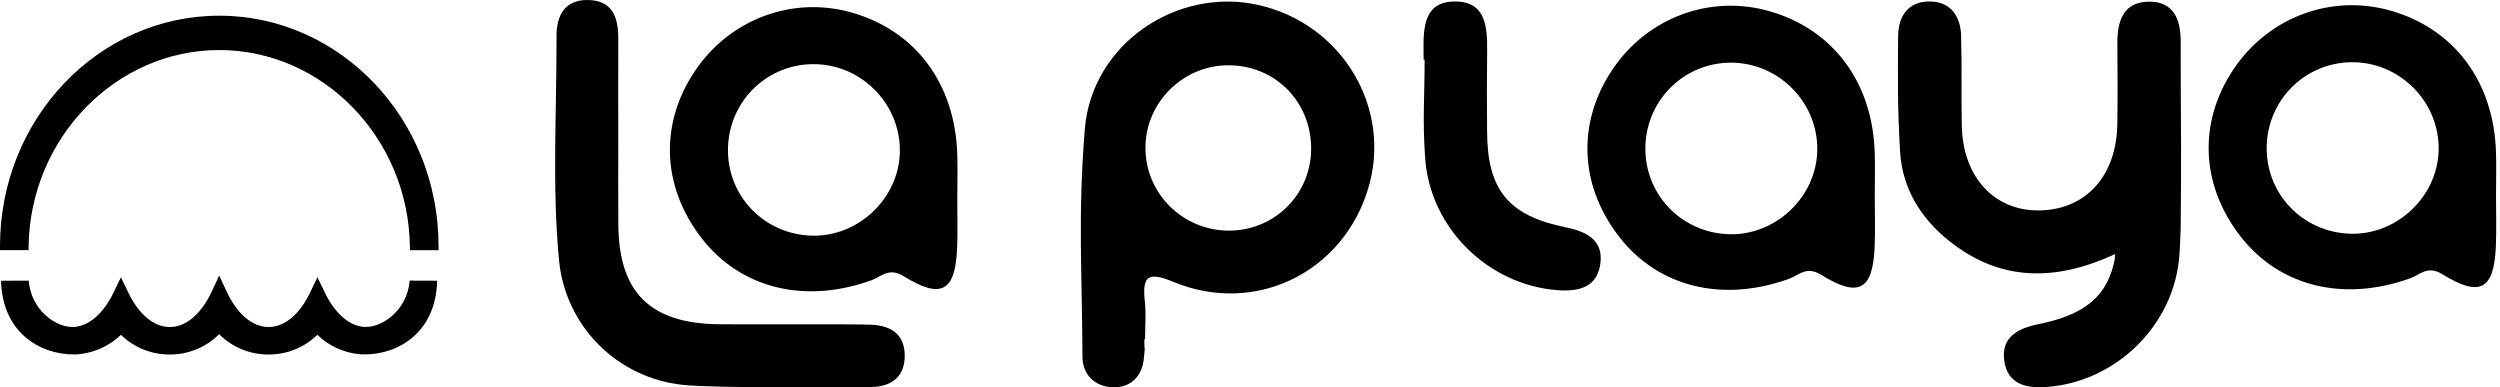 <svg width="284" height="44" viewBox="0 0 284 44" fill="none" xmlns="http://www.w3.org/2000/svg">
<g clip-path="url(#clip0)">
<path d="M139.553 26.199C134.376 26.174 130.16 22.007 130.122 16.88C130.078 11.615 134.471 7.304 139.761 7.417C144.988 7.53 148.96 11.634 148.947 16.918C148.929 22.101 144.762 26.224 139.553 26.199ZM142.973 0.571C133.768 -1.519 124.01 4.939 123.232 14.703C122.441 24.718 122.924 30.46 122.968 40.531C122.974 42.571 124.386 43.926 126.42 43.995C128.522 44.064 129.777 42.659 129.952 40.644C130.141 38.505 129.996 40.707 129.996 38.548H130.078C130.078 37.111 130.21 35.656 130.053 34.231C129.72 31.257 130.511 30.868 133.316 32.029C142.578 35.85 152.518 30.974 155.411 21.467C158.203 12.312 152.499 2.73 142.973 0.571Z" fill="black"/>
<path d="M98.915 36.886C96.518 36.798 83.924 36.873 81.527 36.835C73.827 36.703 70.313 33.196 70.244 25.565C70.219 22.327 70.238 19.089 70.238 15.851C70.232 12.136 70.225 8.12 70.238 4.405C70.244 1.989 69.598 0.013 66.73 6.25995e-05C64.082 -0.012 63.216 1.864 63.222 4.098C63.247 12.488 62.702 21.191 63.505 29.556C64.22 37.024 70.069 42.916 77.549 43.719C81.226 44.114 95.169 43.983 98.884 43.964C101.244 43.958 102.838 42.828 102.775 40.262C102.712 37.858 101.068 36.961 98.915 36.886Z" fill="black"/>
<path d="M161.73 6.777H161.724C161.73 7.329 161.73 7.147 161.73 6.777Z" fill="black"/>
<path d="M177.889 25.829C171.332 24.498 168.953 21.574 168.934 14.897C168.909 7.449 168.897 13.209 168.941 5.761C168.959 3.069 168.796 0.239 165.42 0.17C161.712 0.1 161.693 3.144 161.712 5.905C161.712 6.256 161.712 6.52 161.718 6.708C161.718 4.487 161.724 6.018 161.724 6.771H161.837C161.837 11.333 161.586 13.373 161.894 17.916C162.427 25.898 169.047 32.336 176.854 32.957C179.27 33.152 181.397 32.694 181.792 30.008C182.194 27.316 180.274 26.312 177.889 25.829Z" fill="black"/>
<path d="M92.164 26.77C86.717 26.588 82.525 22.151 82.701 16.742C82.87 11.333 87.326 7.129 92.71 7.292C98.062 7.455 102.348 11.973 102.223 17.307C102.091 22.584 97.46 26.946 92.164 26.77ZM108.743 17.445C108.473 9.501 104.024 3.533 96.845 1.45C90.106 -0.508 82.945 2.127 78.961 8.039C74.901 14.069 75.177 21.204 79.695 27.046C84.132 32.782 91.442 34.564 98.991 31.84C100.121 31.432 100.962 30.334 102.656 31.376C106.954 34.043 108.529 33.095 108.73 28.169C108.806 26.299 108.743 24.423 108.749 22.553C108.755 20.846 108.799 19.146 108.743 17.445Z" fill="black"/>
<path d="M196.382 26.607C190.941 26.425 186.749 21.988 186.919 16.579C187.088 11.17 191.537 6.966 196.928 7.122C202.28 7.286 206.572 11.804 206.441 17.138C206.315 22.421 201.678 26.783 196.382 26.607ZM212.967 17.282C212.697 9.331 208.248 3.37 201.069 1.287C194.33 -0.671 187.17 1.964 183.191 7.875C179.131 13.9 179.407 21.041 183.925 26.883C188.362 32.618 195.673 34.401 203.222 31.677C204.351 31.269 205.192 30.171 206.88 31.219C211.178 33.88 212.76 32.938 212.961 28.012C213.042 26.142 212.973 24.266 212.973 22.396C212.973 20.683 213.023 18.983 212.967 17.282Z" fill="black"/>
<path d="M247.725 4.681C247.731 2.253 246.947 0.207 244.204 0.188C241.242 0.17 240.521 2.334 240.533 4.895C240.552 8.616 240.577 10.36 240.527 14.082C240.452 19.943 237 23.777 231.779 23.902C226.615 24.028 222.988 20.181 222.862 14.314C222.775 10.235 222.894 8.126 222.781 4.048C222.718 1.914 221.651 0.239 219.336 0.17C216.813 0.094 215.64 1.801 215.627 4.117C215.596 9.149 215.552 12.23 215.853 17.251C216.104 21.392 218.181 24.781 221.419 27.366C227.224 32.004 233.505 31.997 240.264 28.866C240.257 29.035 240.238 29.186 240.238 29.349L240.257 29.343C239.454 33.629 236.887 35.743 231.597 36.817C229.219 37.3 227.293 38.304 227.688 41.002C228.077 43.688 230.204 44.146 232.62 43.951C240.433 43.33 247.047 36.892 247.587 28.91C247.649 28 247.681 27.203 247.706 26.456C247.706 26.437 247.706 26.425 247.712 26.4C247.737 25.59 247.737 24.837 247.737 24.116C247.762 21.938 247.769 19.886 247.762 17.872C247.762 17.84 247.769 17.809 247.769 17.765H247.762V16.698C247.762 16.391 247.769 16.46 247.769 17.696C247.769 17.508 247.769 17.244 247.775 16.893C247.775 16.422 247.775 15.945 247.762 15.475C247.743 12.048 247.725 8.61 247.725 4.681Z" fill="black"/>
<path d="M266.964 26.55C261.517 26.368 257.325 21.932 257.501 16.523C257.677 11.113 262.126 6.915 267.516 7.072C272.863 7.235 277.161 11.754 277.029 17.087C276.891 22.365 272.26 26.726 266.964 26.55ZM283.549 22.333C283.549 20.633 283.6 18.926 283.543 17.225C283.273 9.275 278.824 3.313 271.645 1.23C264.906 -0.728 257.74 1.908 253.761 7.819C249.701 13.843 249.977 20.984 254.495 26.82C258.926 32.556 266.242 34.338 273.798 31.614C274.921 31.206 275.768 30.108 277.456 31.156C281.755 33.823 283.33 32.876 283.531 27.95C283.612 26.08 283.549 24.203 283.549 22.333Z" fill="black"/>
<path d="M24.906 1.782C11.17 1.782 0 13.517 0 27.937V28.414H2.912H3.251V27.931C3.445 15.663 13.159 5.685 24.906 5.685C36.666 5.685 46.38 15.669 46.562 27.95L46.568 28.42H49.342H49.819V27.943C49.819 13.517 38.642 1.782 24.906 1.782Z" fill="black"/>
<path d="M46.531 31.878V31.972C46.217 35.223 43.537 37.08 41.711 37.13L41.416 37.149C41.26 37.137 41.216 37.13 41.04 37.099C39.465 36.835 37.965 35.442 36.923 33.277L36.064 31.502L35.204 33.277C34.018 35.737 32.305 37.149 30.516 37.149C28.684 37.149 26.952 35.693 25.76 33.145L24.9 31.307L24.041 33.145C22.848 35.693 21.116 37.149 19.284 37.149C17.495 37.149 15.789 35.737 14.596 33.277L13.737 31.502L12.877 33.277C11.829 35.442 10.335 36.835 8.76 37.099C8.585 37.13 8.535 37.137 8.384 37.149L8.089 37.137C6.263 37.086 3.583 35.229 3.27 31.978V31.884L0.12 31.89C0.258 37.708 4.468 40.268 8.39 40.262C8.572 40.262 8.66 40.268 8.842 40.249L9.024 40.23C10.8 40.042 12.457 39.27 13.737 38.034C15.23 39.483 17.182 40.274 19.278 40.274C21.417 40.274 23.394 39.458 24.894 37.965C26.394 39.458 28.37 40.274 30.51 40.274C32.606 40.274 34.558 39.483 36.051 38.034C37.331 39.27 38.988 40.048 40.764 40.23L40.946 40.249C41.128 40.268 41.216 40.262 41.398 40.262C45.313 40.274 49.53 37.708 49.662 31.89L46.531 31.878Z" fill="black"/>
</g>
<defs>
<clipPath id="clip0">
<rect width="283.57" height="44" fill="white"/>
</clipPath>
</defs>
</svg>
